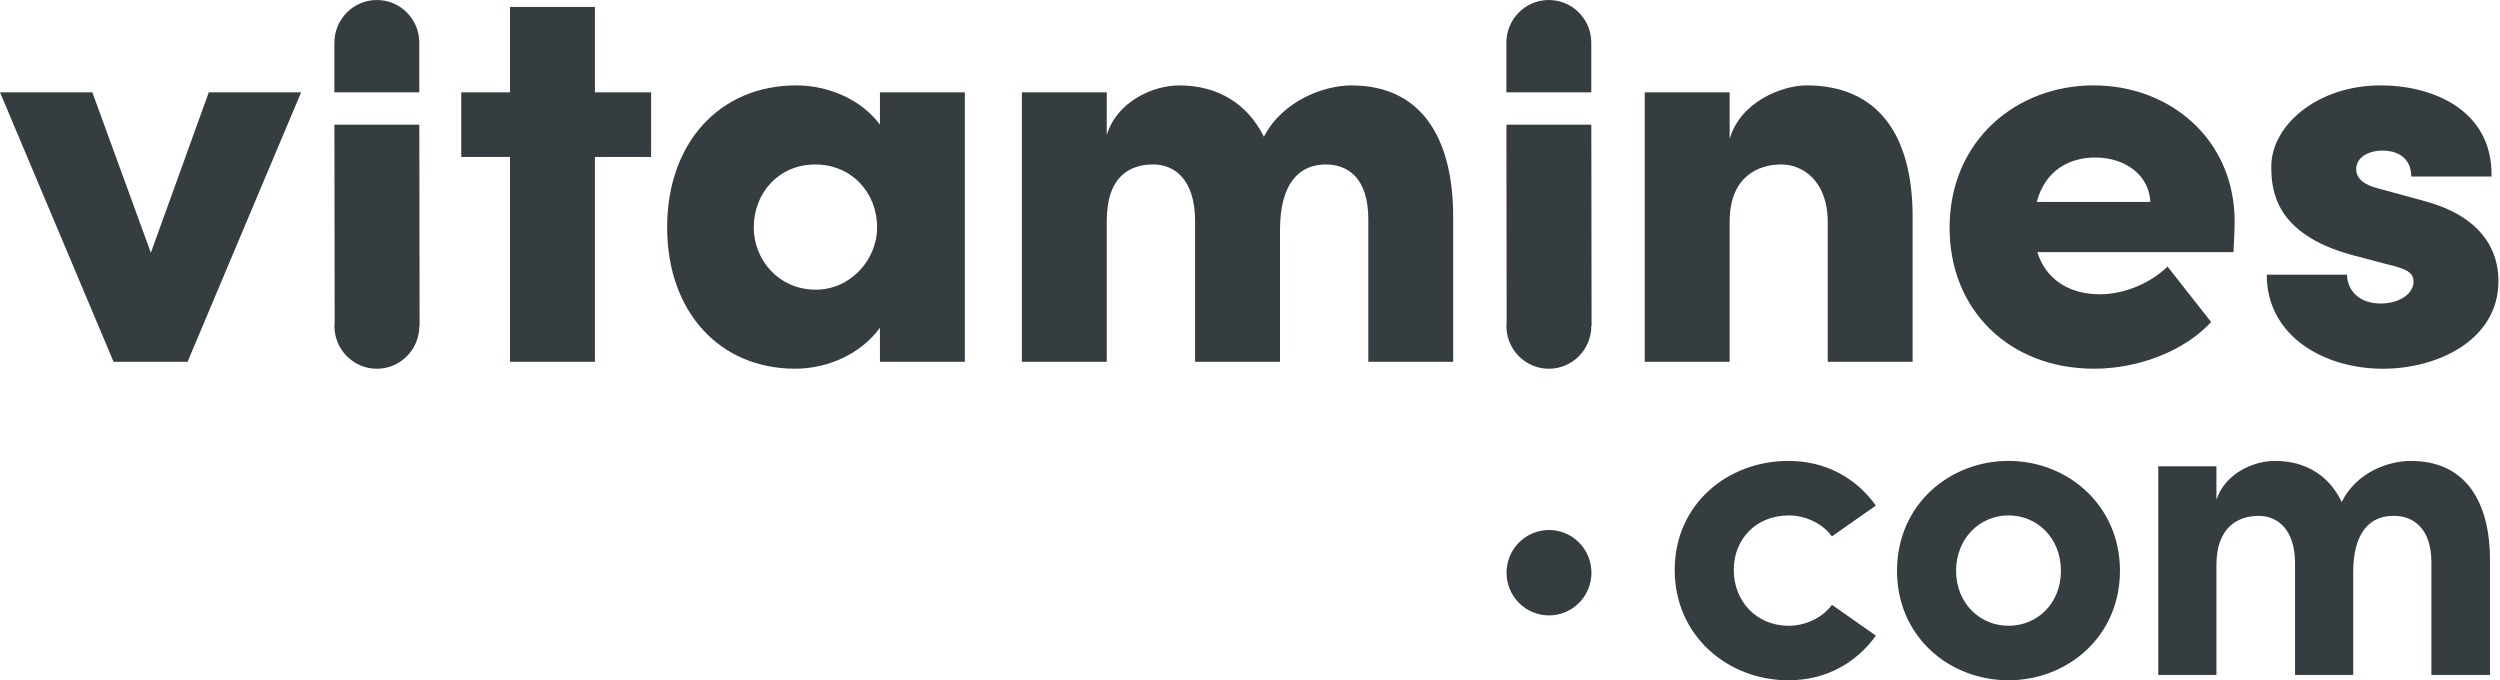 <?xml version="1.0" encoding="UTF-8"?>
<svg xmlns="http://www.w3.org/2000/svg" width="147" height="40" viewBox="0 0 147 40" fill="none">
  <g clip-path="url(#clip0_157_133)">
    <path d="M34.981 0.408H29.989V5.429H27.122V9.229H29.989V21.274H34.981V9.229H38.286V5.429H34.981V0.408Z" fill="#363D41"></path>
    <path d="M51.741 7.329C50.663 5.87 48.74 5.021 46.817 5.021C42.332 5.021 39.228 8.381 39.228 13.368C39.228 18.355 42.331 21.68 46.749 21.68C48.739 21.68 50.662 20.765 51.74 19.271V21.273H56.732V5.429H51.74V7.329H51.741ZM47.964 17.033C45.806 17.033 44.322 15.303 44.322 13.369C44.322 11.333 45.806 9.671 47.931 9.671C50.056 9.671 51.573 11.3 51.573 13.369C51.573 15.304 49.988 17.033 47.964 17.033Z" fill="#363D41"></path>
    <path d="M79.478 5.021C77.825 5.021 75.397 5.937 74.318 8.041C73.374 6.141 71.654 5.021 69.327 5.021C67.843 5.021 65.685 5.937 65.077 7.939V5.428H60.086V21.273H65.077V12.994C65.077 10.347 66.46 9.669 67.809 9.669C69.057 9.669 70.271 10.551 70.271 12.994V21.273H75.263V13.537C75.263 10.755 76.41 9.67 77.96 9.67C79.242 9.67 80.456 10.45 80.456 12.893V21.274H85.447V12.758C85.447 7.906 83.423 5.023 79.477 5.023L79.478 5.021Z" fill="#363D41"></path>
    <path d="M101.703 13.029C101.703 10.383 103.389 9.67 104.738 9.67C105.986 9.67 107.47 10.62 107.47 13.062V21.273H112.462V12.757C112.462 7.905 110.405 5.021 106.222 5.021C104.771 5.021 102.309 6.006 101.703 8.177V5.429H96.711V21.274H101.703V13.029Z" fill="#363D41"></path>
    <path d="M123.134 21.68C125.765 21.68 128.462 20.628 130.014 18.932L127.451 15.675C126.472 16.625 124.956 17.303 123.471 17.303C121.582 17.303 120.267 16.353 119.795 14.826H131.329C131.364 14.046 131.397 13.469 131.397 13.028C131.397 8.21 127.619 5.02 123.1 5.02C118.58 5.02 114.635 8.244 114.635 13.401C114.635 18.219 118.142 21.68 123.134 21.68ZM123.201 9.262C124.989 9.262 126.371 10.314 126.439 11.874H119.762C120.268 9.974 121.717 9.262 123.201 9.262Z" fill="#363D41"></path>
    <path d="M139.996 17.847C138.579 17.847 138.006 16.931 138.006 16.151H133.284C133.284 19.747 136.624 21.682 140.13 21.682C143.3 21.682 146.909 20.018 146.909 16.524C146.909 15.438 146.572 12.928 142.625 11.841L139.893 11.095C139.084 10.891 138.544 10.552 138.544 9.941C138.544 9.262 139.253 8.855 140.096 8.855C141.074 8.855 141.782 9.364 141.782 10.382H146.504C146.571 6.412 142.963 5.021 139.995 5.021C136.184 5.021 133.552 7.431 133.552 9.772C133.552 11.095 133.688 13.741 138.307 14.997L140.364 15.54C141.545 15.811 141.916 16.049 141.916 16.557C141.916 17.303 141.039 17.846 139.993 17.846L139.996 17.847Z" fill="#363D41"></path>
    <path d="M24.655 2.511C24.655 1.124 23.537 0 22.159 0C20.78 0 19.662 1.124 19.662 2.511V5.429H24.654V2.511H24.655Z" fill="#363D41"></path>
    <path d="M19.663 7.329L19.678 18.9C19.668 18.989 19.663 19.079 19.663 19.17C19.663 20.557 20.781 21.682 22.16 21.682C23.538 21.682 24.656 20.557 24.656 19.17H24.672L24.656 7.329H19.665H19.663Z" fill="#363D41"></path>
    <path d="M93.568 2.511C93.568 1.124 92.451 0 91.072 0C89.693 0 88.575 1.124 88.575 2.511V5.429H93.567V2.511H93.568Z" fill="#363D41"></path>
    <path d="M88.577 7.329L88.591 18.9C88.582 18.989 88.577 19.079 88.577 19.17C88.577 20.557 89.694 21.682 91.073 21.682C92.452 21.682 93.569 20.557 93.569 19.17H93.585L93.569 7.329H88.578H88.577Z" fill="#363D41"></path>
    <path d="M91.08 36.186C92.459 36.186 93.577 35.062 93.577 33.675C93.577 32.288 92.459 31.164 91.08 31.164C89.702 31.164 88.584 32.288 88.584 33.675C88.584 35.062 89.702 36.186 91.08 36.186Z" fill="#363D41"></path>
    <path d="M105.184 30.306C106.15 30.306 107.169 30.778 107.717 31.54L110.302 29.727C109.153 28.125 107.377 27.101 105.157 27.101C101.605 27.101 98.472 29.623 98.472 33.512C98.472 37.4 101.606 40.001 105.157 40.001C107.376 40.001 109.153 38.976 110.302 37.374L107.717 35.562C107.169 36.324 106.15 36.796 105.184 36.796C103.251 36.796 101.945 35.325 101.945 33.513C101.945 31.701 103.251 30.308 105.184 30.308V30.306Z" fill="#363D41"></path>
    <path d="M118.1 27.101C114.626 27.101 111.545 29.676 111.545 33.563C111.545 37.451 114.627 40 118.1 40C121.572 40 124.654 37.425 124.654 33.563C124.654 29.702 121.572 27.101 118.1 27.101ZM118.1 36.795C116.403 36.795 115.018 35.455 115.018 33.563C115.018 31.672 116.401 30.306 118.1 30.306C119.798 30.306 121.182 31.646 121.182 33.563C121.182 35.48 119.798 36.795 118.1 36.795Z" fill="#363D41"></path>
    <path d="M141.765 27.101C140.485 27.101 138.579 27.732 137.691 29.518C136.96 27.967 135.575 27.101 133.773 27.101C132.468 27.101 130.822 27.863 130.326 29.386V27.416H126.905V39.686H130.326V33.223C130.326 31.016 131.58 30.334 132.807 30.334C133.956 30.334 134.948 31.175 134.948 33.119V39.687H138.369V33.644C138.369 31.359 139.31 30.308 140.772 30.334C141.974 30.334 142.966 31.149 142.966 33.066V39.687H146.412V32.962C146.412 29.283 144.819 27.103 141.764 27.103L141.765 27.101Z" fill="#363D41"></path>
    <path d="M8.87 14.861L5.43 5.429H0L6.678 21.274H11.029L17.706 5.429H12.277L8.87 14.861Z" fill="#363D41"></path>
  </g>
  <defs>
    <clipPath id="clip0_157_133">
      <rect width="146.909" height="40" fill="white"></rect>
    </clipPath>
  </defs>
</svg>
